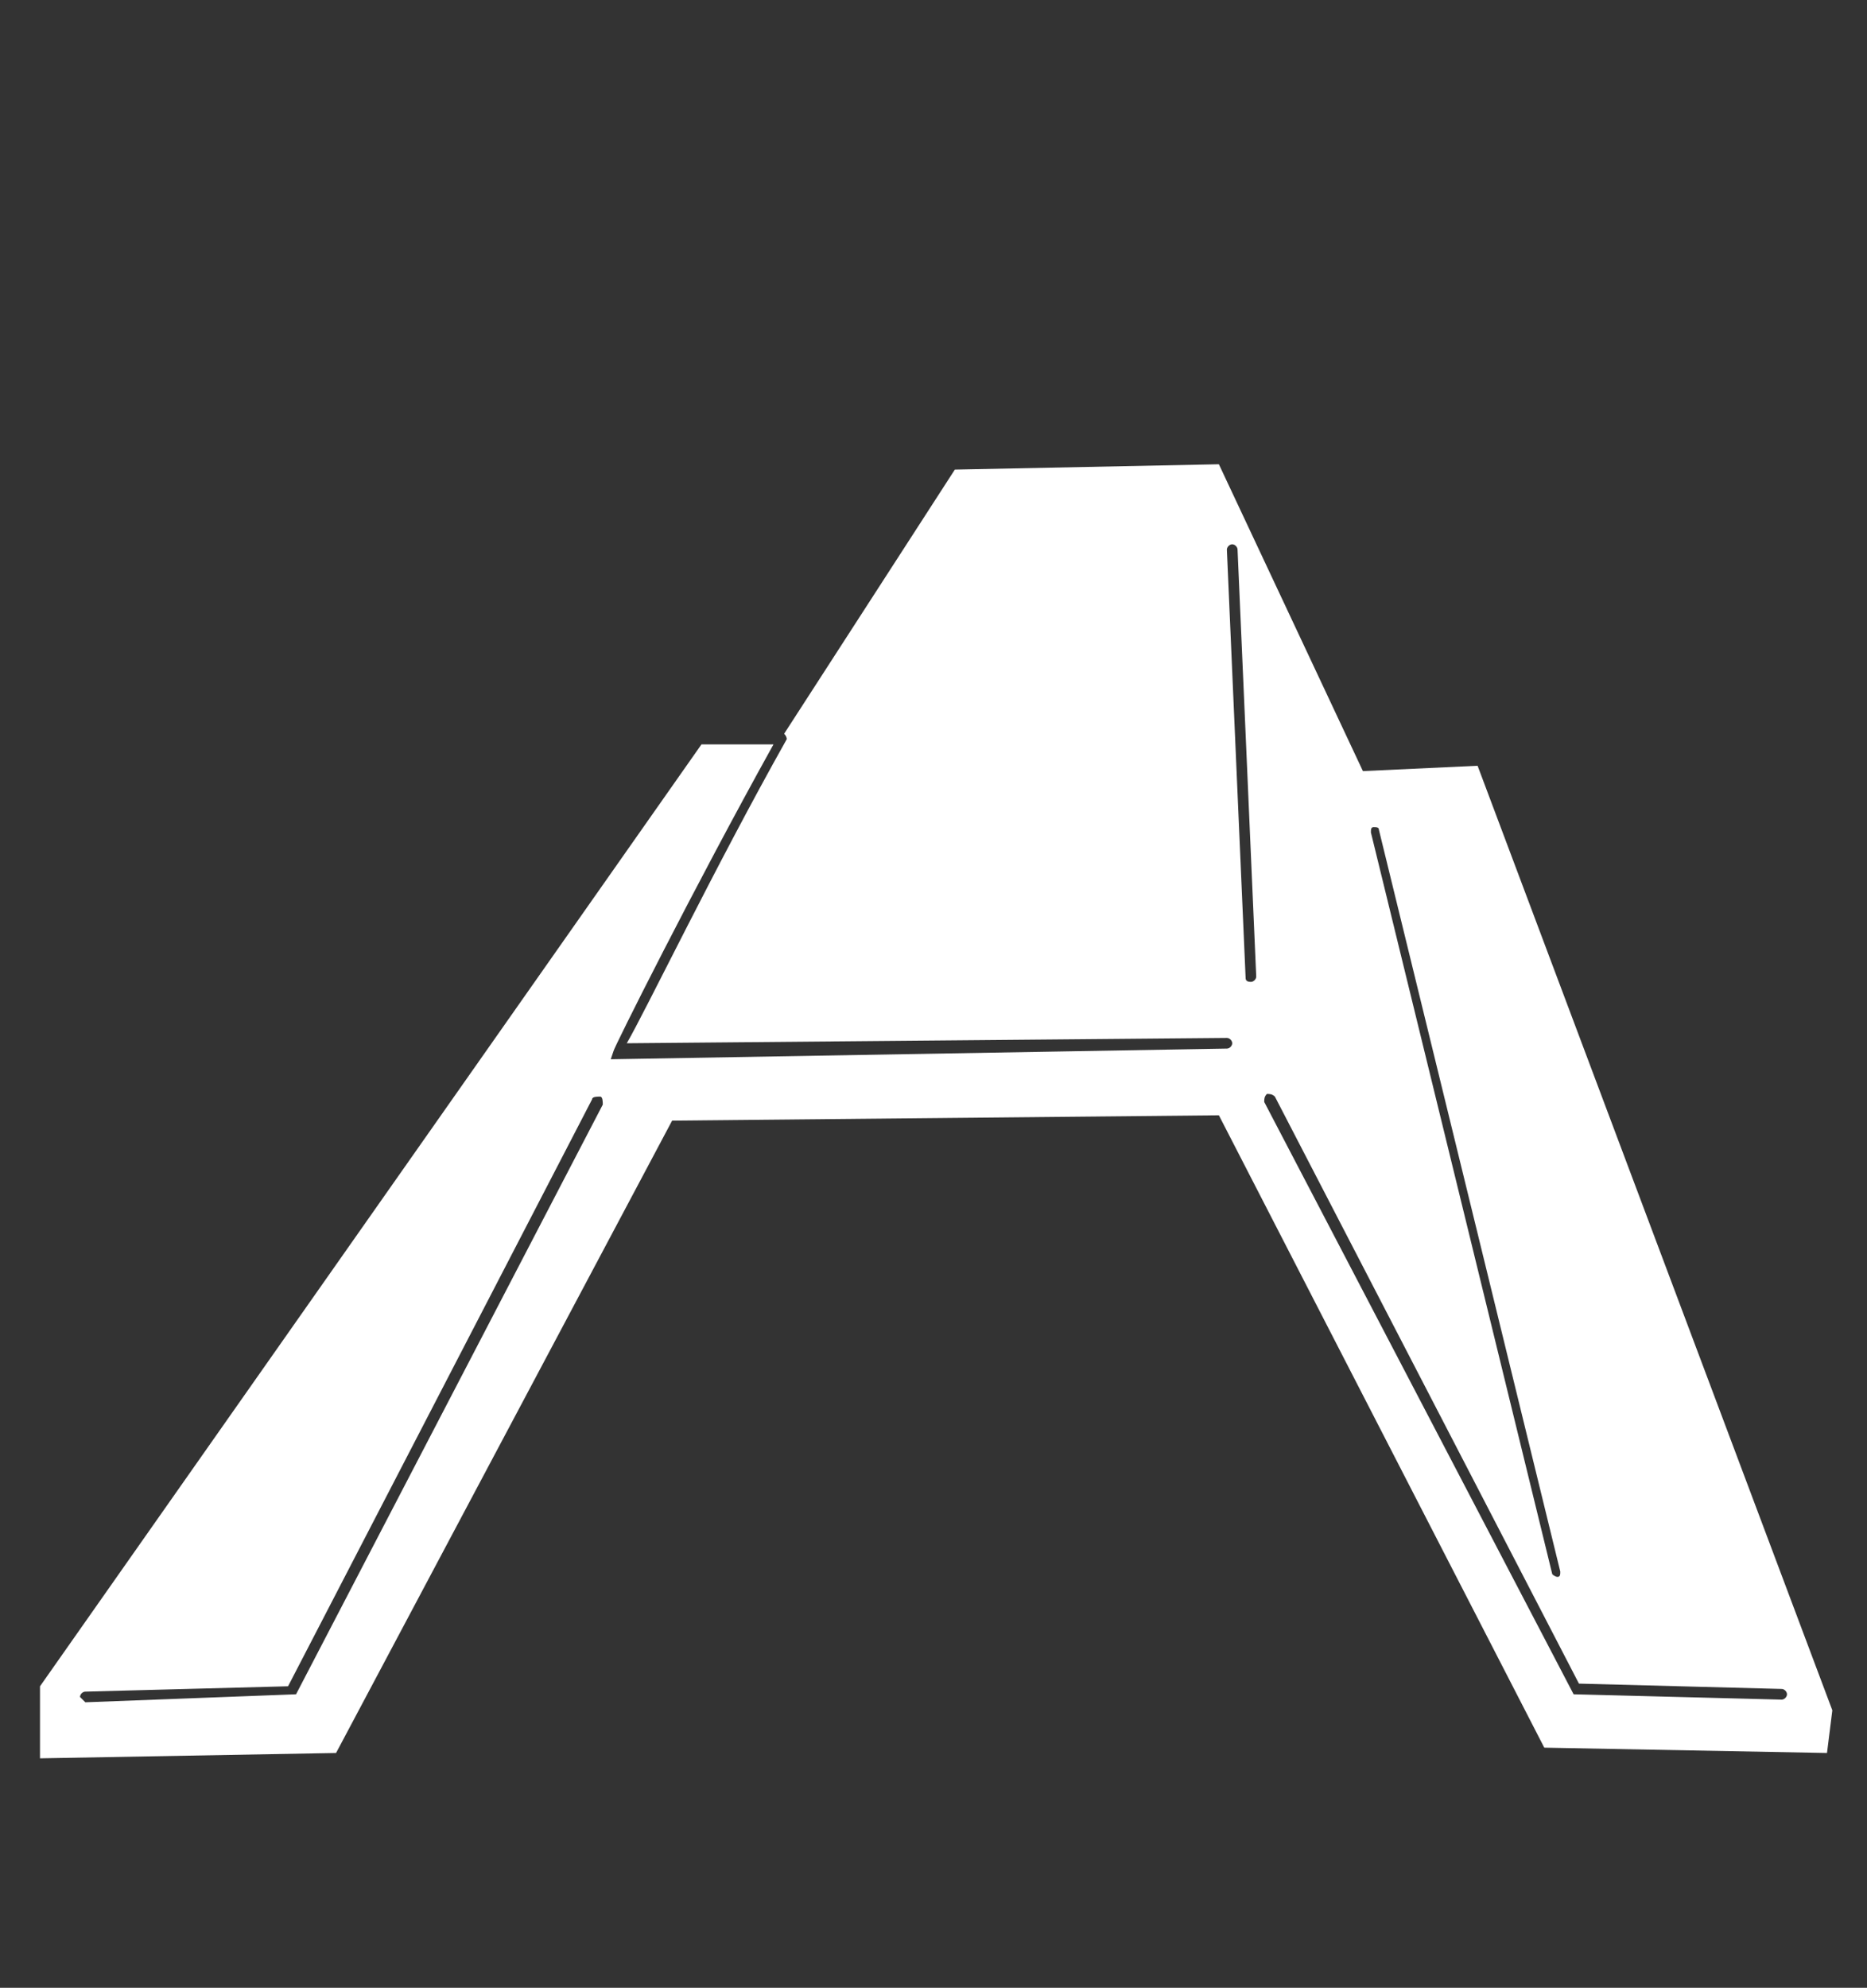 <?xml version="1.0" encoding="utf-8"?>
<!-- Generator: Adobe Illustrator 23.0.4, SVG Export Plug-In . SVG Version: 6.00 Build 0)  -->
<svg version="1.1" id="Layer_1" xmlns="http://www.w3.org/2000/svg" xmlns:xlink="http://www.w3.org/1999/xlink" x="0px" y="0px"
	 viewBox="0 0 70 74.5" style="enable-background:new 0 0 70 74.5;" xml:space="preserve">
<rect x="0" y="0" width="70" height="74.5" fill="#333333" stroke="none"/>
<style type="text/css">
	.st0{fill:#FFFFFF;}
</style>
<g>
	<g>
		<path class="st0" d="M1.5,63.2v2.7l11.1-0.2L25.2,42l20.5-0.2l12.2,23.7l10.6,0.2l0.2-1.6L55.4,28.7l-4.3,0.2l-5.4-11.5l-9.9,0.2
			l-6.4,9.9c0.1,0.1,0.1,0.2,0.1,0.2c-2.7,4.8-5.3,10.2-6,11.4L46,38.9c0.1,0,0.2,0.1,0.2,0.2s-0.1,0.2-0.2,0.2l-23.1,0.4l0.1-0.3
			c0-0.1,3-6.1,6-11.5h-2.7L1.5,63.2z M58.5,58.9c0,0.1,0,0.2-0.1,0.2c0,0,0,0,0,0c-0.1,0-0.2-0.1-0.2-0.1l-6.8-27.8
			c0-0.1,0-0.2,0.1-0.2c0.1,0,0.2,0,0.2,0.1L58.5,58.9z M47.5,41c0.1,0,0.2,0,0.3,0.1l11.4,22l7.6,0.2c0.1,0,0.2,0.1,0.2,0.2
			c0,0.1-0.1,0.2-0.2,0.2c0,0,0,0,0,0L59,63.5L47.4,41.3C47.4,41.2,47.4,41.1,47.5,41z M46.7,36.6l-0.7-16c0-0.1,0.1-0.2,0.2-0.2
			c0.1,0,0.2,0.1,0.2,0.2l0.7,16c0,0.1-0.1,0.2-0.2,0.2c0,0,0,0,0,0C46.7,36.8,46.7,36.7,46.7,36.6z M3,63.6c0-0.1,0.1-0.2,0.2-0.2
			l7.6-0.2l11.4-22c0-0.1,0.2-0.1,0.3-0.1c0.1,0,0.1,0.2,0.1,0.3L11.1,63.5l-7.9,0.3c0,0,0,0,0,0C3.1,63.7,3.1,63.7,3,63.6z"/>
	</g>
</g>
</svg>
